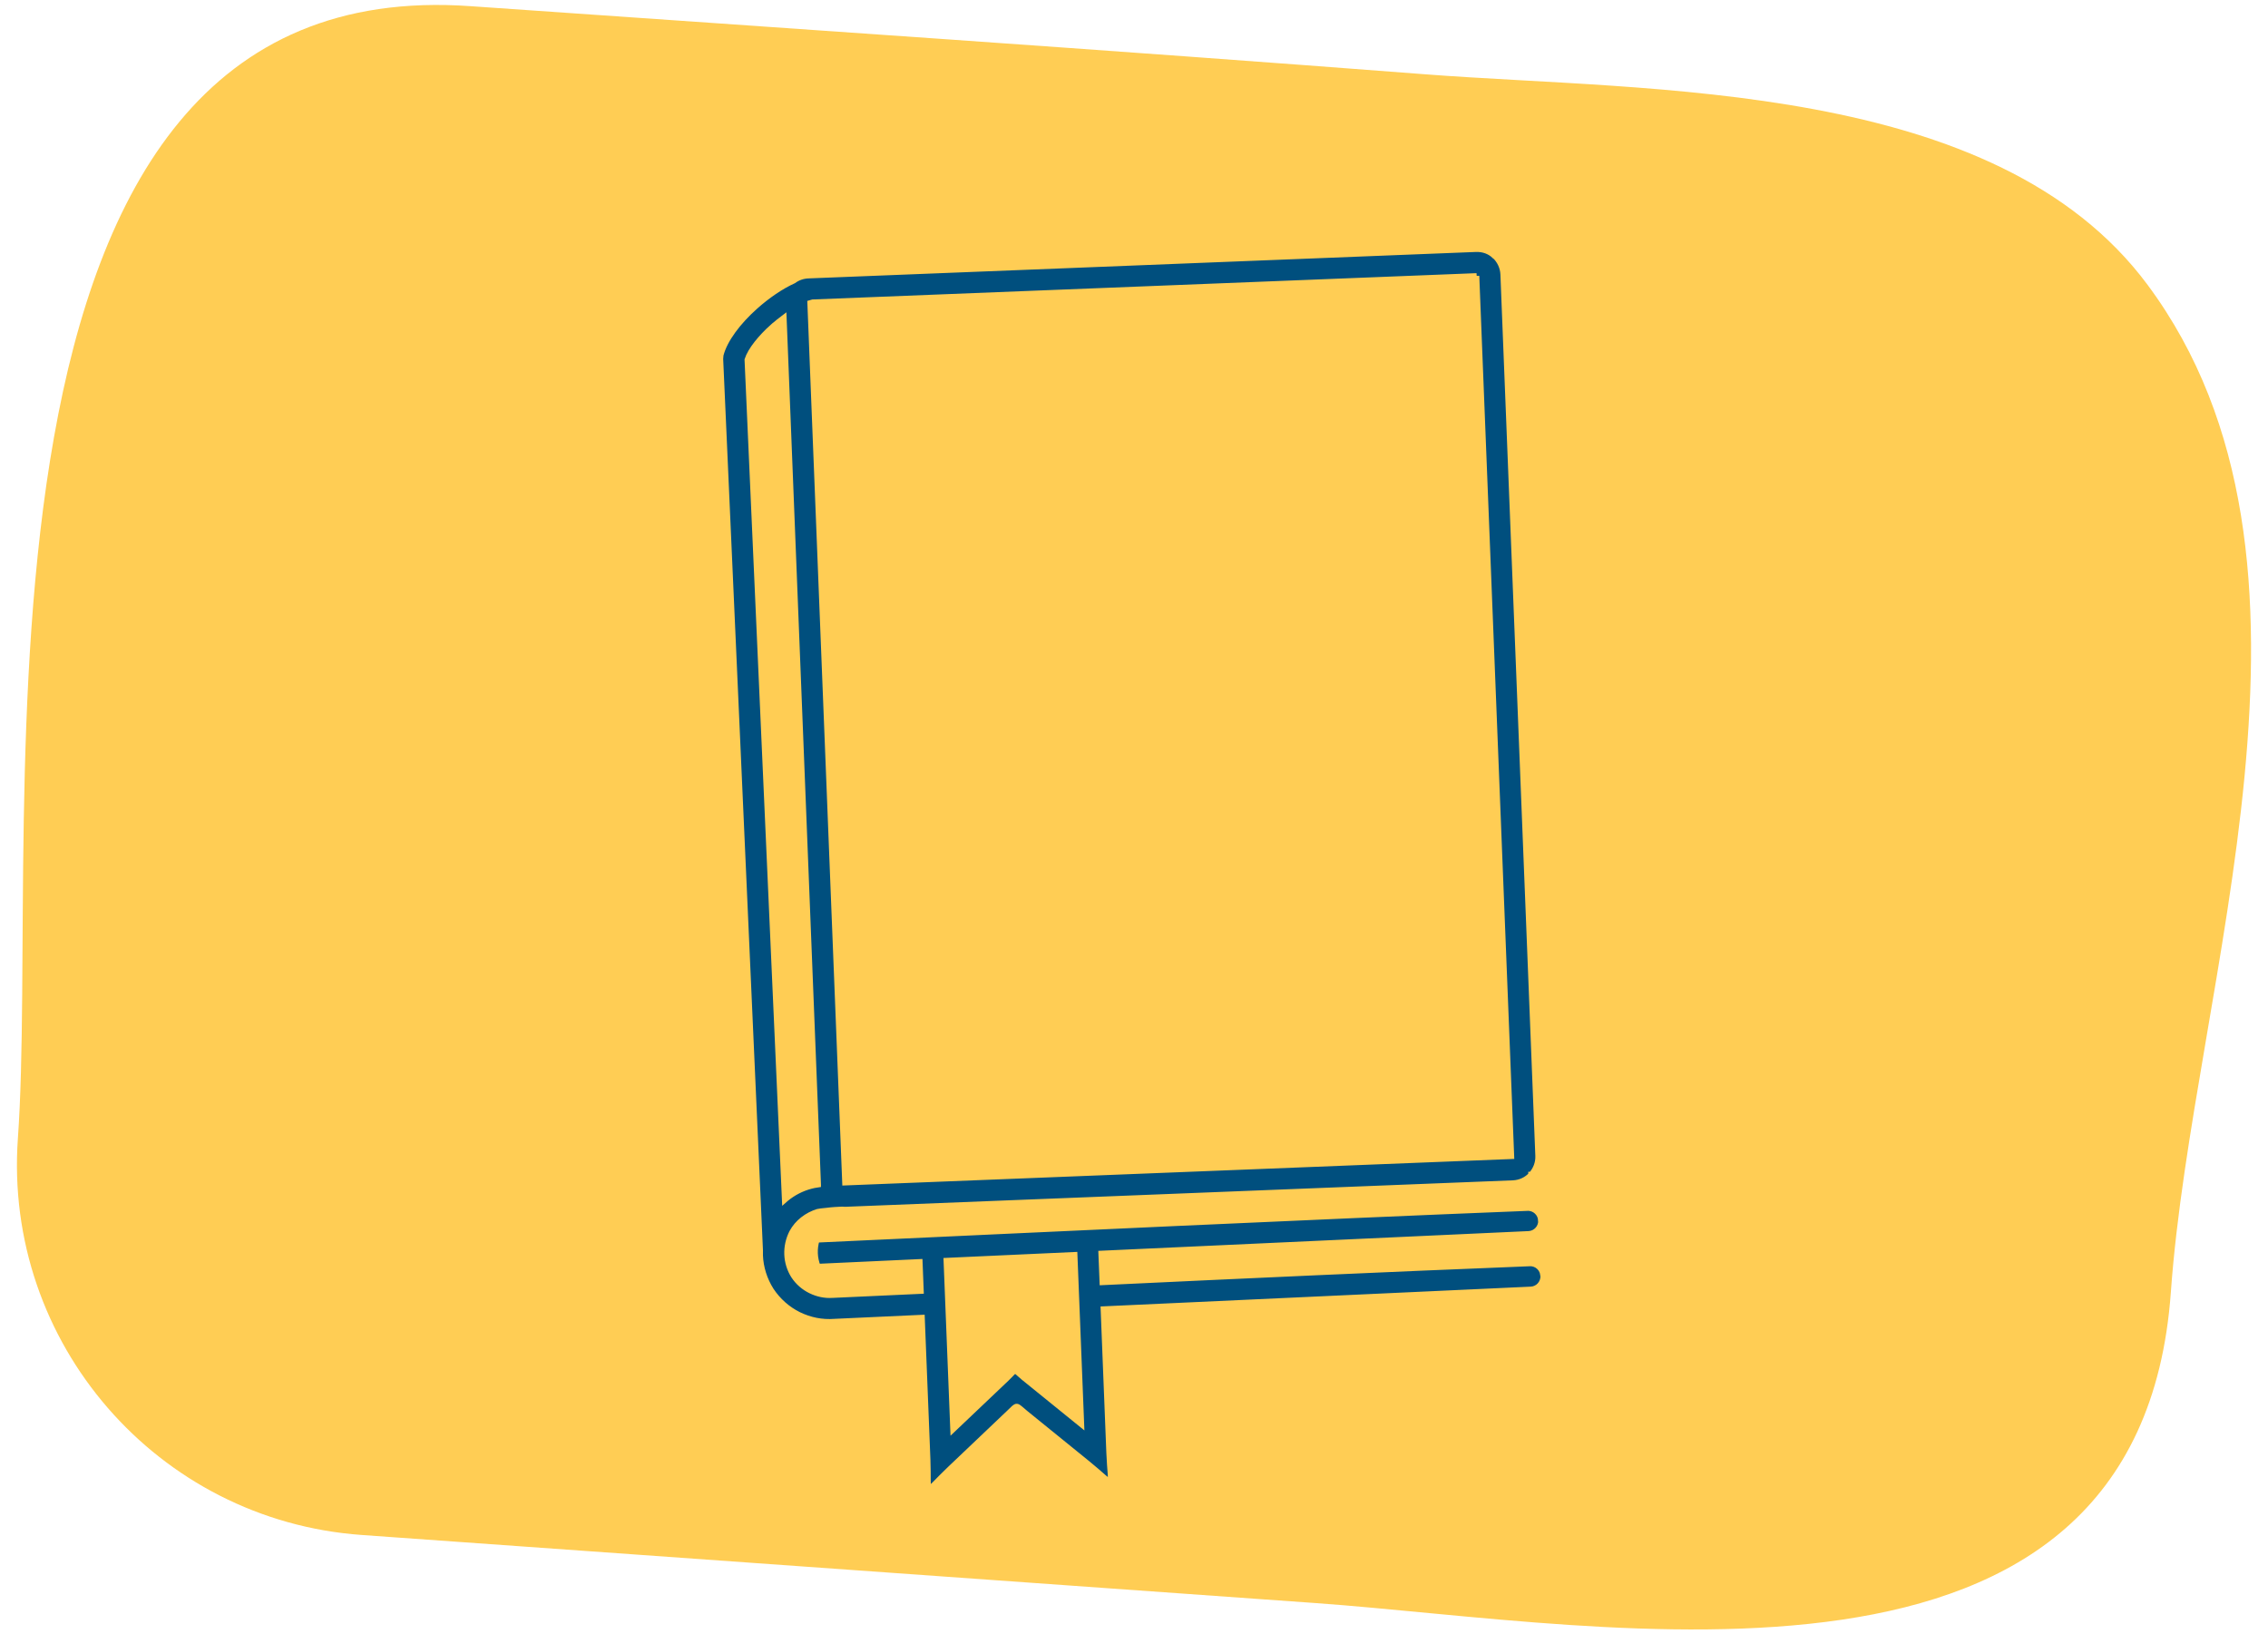<?xml version="1.0" encoding="UTF-8"?>
<svg xmlns="http://www.w3.org/2000/svg" version="1.1" viewBox="0 0 626.07 451.13">
  <!-- Generator: Adobe Illustrator 28.7.7, SVG Export Plug-In . SVG Version: 1.2.0 Build 194)  -->
  <g>
    <g id="Layer_1">
      <path d="M130,1.71c87.83,6.13,175.67,12.04,263.46,18.8,62.37,4.8,157.37,1.58,199.36,58.1,56.72,76.33,12.53,192.78,6.44,277.99-8.64,120.96-154.82,91.68-236.18,85.88-87.74-6.25-175.48-12.53-263.21-18.79-56.45-4.03-98.95-53.06-94.93-109.51C11.29,225-16.47-8.8,130,1.71Z" fill="#ffcd54"/>
      <path d="M433.72,227.34s-12.27,17.08-23.55,23.88c0,0,19.57-9.31,28.69-22.15l-5.14-1.73Z" fill="#ffcd54"/>
      <path d="M360.01,228.08s13.18,16.33,24.46,23.13c0,0-19.57-9.31-28.69-22.15l4.23-.98Z" fill="#ffcd54"/>
      <path d="M351.59,210.17s1.24,8.59,11.66,21.73l-7.05-2.25s-7.56-9.78-9.88-17.32l5.27-2.16Z" fill="#ffcd54"/>
      <path d="M425.96,352.16c-.08-1.95-1.72-3.48-3.67-3.4-38.73,1.53-79.24,3.38-118.01,5.22l-.32-8,118-5.42c1.95-.08,3.48-1.75,3.4-3.68h-.02c-.08-1.95-1.72-3.48-3.67-3.4-61.05,2.42-133.34,5.85-196.18,8.75-.36,1.2-.53,2.44-.48,3.71.05,1.26.31,2.48.77,3.65l28.14-1.3.32,8.09c-7.68.37-17.16.79-24.23,1.11h-.15c-2.16.17-4.25-.31-6.09-1.21-1.85-.9-3.5-2.3-4.69-4.12-1.12-1.77-1.75-3.83-1.83-5.91-.08-2.08.38-4.19,1.36-6.1.77-1.43,1.79-2.58,2.98-3.53,1.29-1.01,2.66-1.71,4.16-2.18.33-.09,1.32-.2,2.49-.31,1.31-.19,3.38-.29,4.15-.32.33.03.66.05,1,.04l184.25-7.3c2.01-.08,3.8-.97,4.98-2.28v-.08s.07,0,.07,0c1.2-1.36,1.96-3.14,1.88-5.15l-9.64-243.3c-.08-2.02-.99-3.78-2.29-5.06h-.08c-1.28-1.26-3.12-1.96-5.15-1.88l-184.25,7.3c-1.54.06-2.93.56-4.07,1.4-3.46,1.57-7.29,4.18-10.63,7.18-4.58,4.08-8.4,9.04-9.49,13.32l-.09,1.05,10.98,246.01c-.02.49-.02.98,0,1.47.13,3.33,1.18,6.7,3.03,9.61,1.93,2.92,4.59,5.24,7.58,6.72,3.06,1.49,6.41,2.2,9.96,1.92l24.1-1.11,1.56,39.26c.41,10.26-1.31,9.59,6.15,2.5l16.22-15.42c2.63-2.51,1.77-2.28,4.73.1l17.03,13.81c7.99,6.48,6.33,7.29,5.93-2.98l-1.57-39.61,118-5.44c1.95-.08,3.48-1.74,3.4-3.74h-.02ZM407.6,76.15l9.63,243.02-183.99,7.29-9.62-242.87c.24-.08.47-.13.7-.18l183.29-7.26ZM213.37,90.11c.99-.87,2.01-1.69,3.02-2.45l9.48,239.24s0,.06,0,.09c-.81.12-1.55.25-2.07.41-2.47.65-4.8,1.85-6.75,3.45-.16.13-.3.27-.45.4l-10.32-231.96c.87-2.68,3.66-6.13,7.08-9.19ZM282.67,380.34c-3.13-2.54-1.87-2.59-4.79.19l-14.81,14.07-1.85-46.65,35.45-1.62,1.86,46.87-15.86-12.85Z" fill="#004f7e" stroke="#ffcd54" stroke-miterlimit="10" stroke-width="1.5"/>
    </g>
  </g>
</svg>